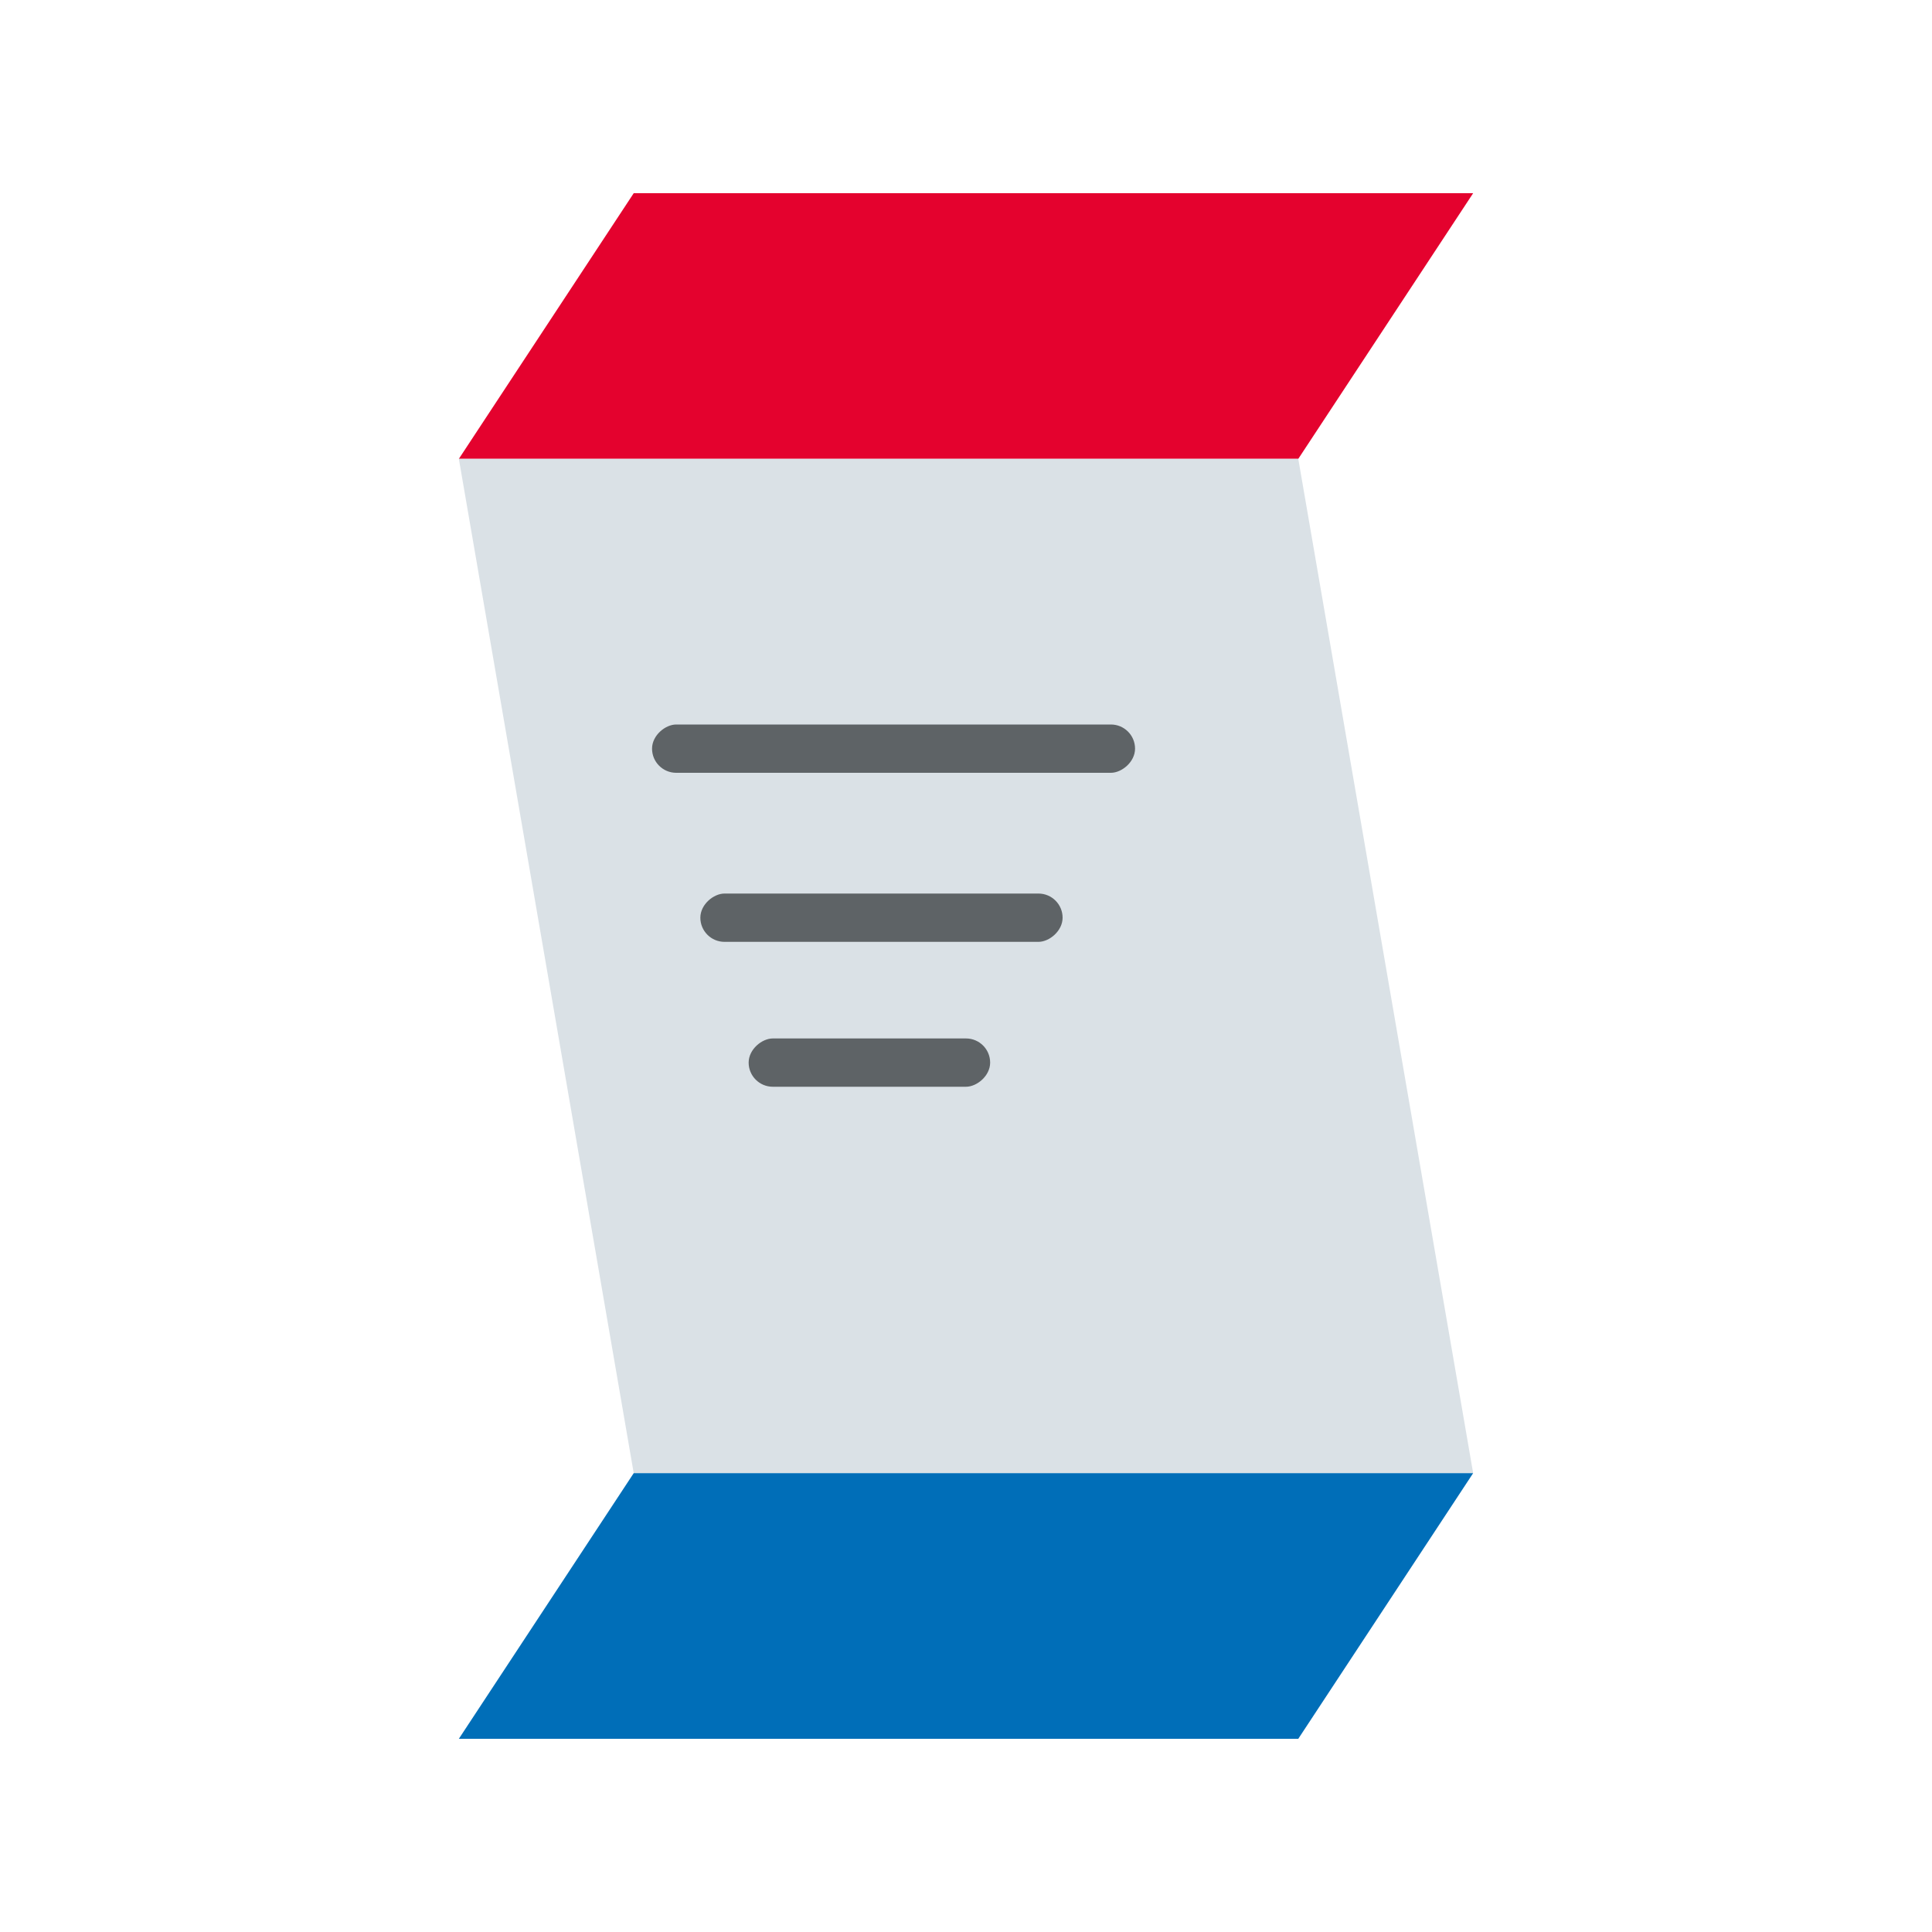 <?xml version="1.0" encoding="UTF-8"?>
<svg width="80px" height="80px" viewBox="0 0 80 80" version="1.1" xmlns="http://www.w3.org/2000/svg" xmlns:xlink="http://www.w3.org/1999/xlink">
    <!-- Generator: Sketch 52.2 (67145) - http://www.bohemiancoding.com/sketch -->
    <title>icon-Logistics solution</title>
    <desc>Created with Sketch.</desc>
    <g id="icon-Logistics-solution" stroke="none" stroke-width="1" fill="none" fill-rule="evenodd">
        <g transform="translate(40, 40) rotate(90) translate(-40, -40) " fill-rule="nonzero">
            <rect id="矩形" x="0" y="7.95807864e-13" width="80" height="80"></rect>
            <polygon id="矩形" fill="#E4022E" points="8 19 19 26.241 19 61 8 53.759"></polygon>
            <polygon id="矩形-copy-28" fill="#DAE1E6" points="19 26.241 61 19 61 53.759 19 61"></polygon>
            <polygon id="矩形-copy-29" fill="#006EB8" points="61 19 72 26.241 72 61 61 53.759"></polygon>
            <rect id="矩形" fill="#5E6366" x="30" y="33" width="2" height="20" rx="1"></rect>
            <rect id="矩形-copy-30" fill="#5E6366" x="37" y="36" width="2" height="15" rx="1"></rect>
            <rect id="矩形-copy-31" fill="#5E6366" x="43" y="39" width="2" height="10" rx="1"></rect>
        </g>
    </g>
</svg>